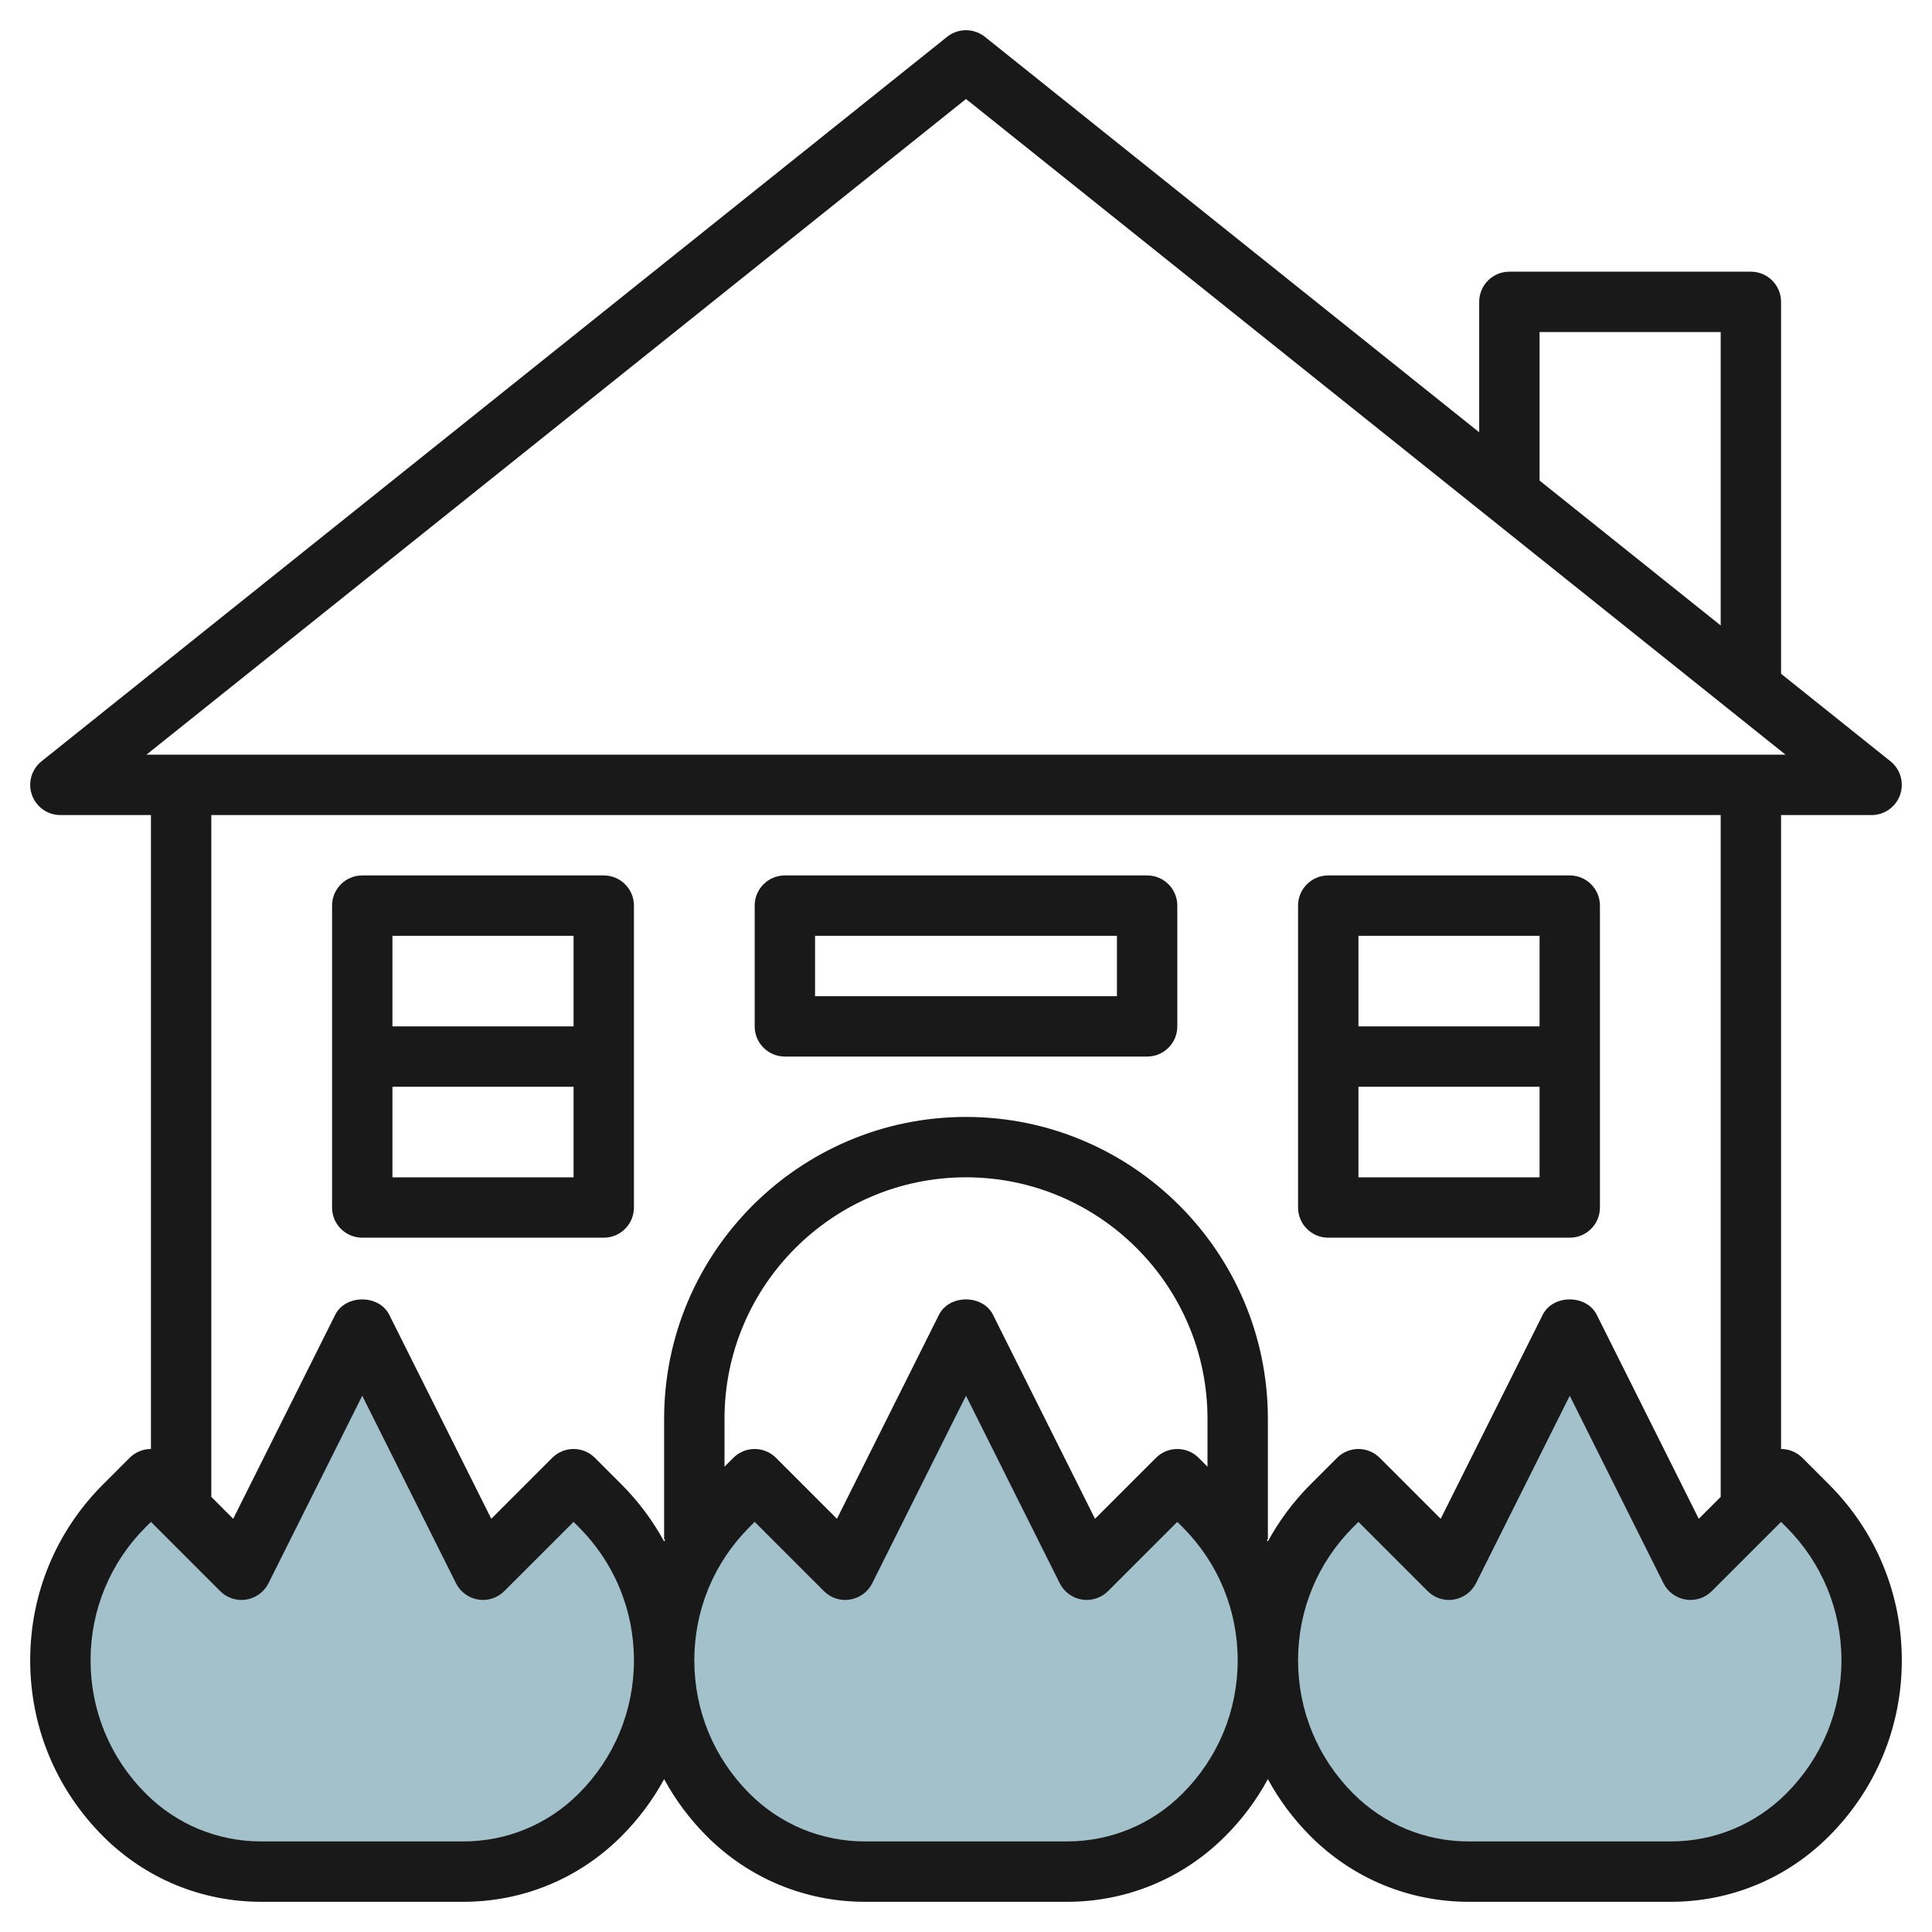 <svg id="Layer_3" enable-background="new 0 0 64 64" height="512" viewBox="0 0 64 64" width="512" xmlns="http://www.w3.org/2000/svg"><g><g fill="#a3c1ca"><path d="m44.121 60.121c-1.358-1.358-2.121-3.2-2.121-5.121 0-1.921.763-3.763 2.121-5.121l.879-.879 3 3 4-8 4 8 3-3 .879.879c1.358 1.358 2.121 3.2 2.121 5.121 0 1.921-.763 3.763-2.121 5.121-1.203 1.203-2.835 1.879-4.536 1.879h-6.686c-1.701 0-3.333-.676-4.536-1.879z"/><path d="m24.121 60.121c-1.358-1.358-2.121-3.2-2.121-5.121 0-1.921.763-3.763 2.121-5.121l.879-.879 3 3 4-8 4 8 3-3 .879.879c1.358 1.358 2.121 3.2 2.121 5.121 0 1.921-.763 3.763-2.121 5.121-1.203 1.203-2.835 1.879-4.536 1.879h-6.686c-1.701 0-3.333-.676-4.536-1.879z"/><path d="m4.121 60.121c-1.358-1.358-2.121-3.2-2.121-5.121 0-1.921.763-3.763 2.121-5.121l.879-.879 3 3 4-8 4 8 3-3 .879.879c1.358 1.358 2.121 3.2 2.121 5.121 0 1.921-.763 3.763-2.121 5.121-1.203 1.203-2.835 1.879-4.536 1.879h-6.686c-1.701 0-3.333-.676-4.536-1.879z"/></g><g fill="#191919"><path d="m12 41h8c.553 0 1-.447 1-1v-10c0-.553-.447-1-1-1h-8c-.553 0-1 .447-1 1v10c0 .553.447 1 1 1zm1-2v-3h6v3zm6-8v3h-6v-3z"/><path d="m44 41h8c.553 0 1-.447 1-1v-10c0-.553-.447-1-1-1h-8c-.553 0-1 .447-1 1v10c0 .553.447 1 1 1zm1-2v-3h6v3zm6-8v3h-6v-3z"/><path d="m60.586 49.172-.879-.879c-.195-.195-.451-.293-.707-.293v-21h3c.425 0 .803-.269.943-.669s.013-.847-.318-1.112l-3.625-2.9v-12.319c0-.553-.447-1-1-1h-8c-.553 0-1 .447-1 1v4.319l-16.375-13.1c-.365-.291-.885-.291-1.25 0l-30 24c-.331.266-.459.712-.318 1.112s.518.669.943.669h3v21c-.256 0-.512.098-.707.293l-.879.879c-1.557 1.557-2.414 3.626-2.414 5.828s.857 4.271 2.414 5.828c1.4 1.401 3.263 2.172 5.243 2.172h6.686c1.98 0 3.843-.771 5.243-2.172.568-.568 1.04-1.205 1.414-1.891.374.686.846 1.323 1.414 1.891 1.4 1.4 3.263 2.172 5.243 2.172h6.686c1.98 0 3.843-.771 5.243-2.172.568-.568 1.04-1.205 1.414-1.891.374.686.846 1.323 1.414 1.891 1.4 1.4 3.263 2.172 5.243 2.172h6.686c1.98 0 3.843-.771 5.243-2.172 1.557-1.557 2.414-3.626 2.414-5.828s-.857-4.271-2.414-5.828zm-9.586-38.172h6v9.719l-6-4.8zm-19-7.72 27.149 21.72h-54.298zm25 23.72v22.586l-.726.726-3.38-6.759c-.34-.678-1.449-.678-1.789 0l-3.38 6.759-2.019-2.019c-.391-.391-1.023-.391-1.414 0l-.879.879c-.568.568-1.04 1.205-1.414 1.891-.012-.021-.026-.042-.038-.063h.039v-4c0-5.514-4.486-10-10-10s-10 4.486-10 10v4h.038c-.012.021-.026.042-.038.063-.374-.686-.846-1.323-1.414-1.891l-.879-.879c-.391-.391-1.023-.391-1.414 0l-2.019 2.019-3.38-6.759c-.34-.678-1.449-.678-1.789 0l-3.38 6.759-.725-.726v-22.586zm-17 21.586-.293-.293c-.391-.391-1.023-.391-1.414 0l-2.019 2.019-3.38-6.759c-.34-.678-1.449-.678-1.789 0l-3.38 6.759-2.019-2.019c-.391-.391-1.023-.391-1.414 0l-.292.293v-1.586c0-4.411 3.589-8 8-8s8 3.589 8 8zm-20.828 10.828c-1.023 1.023-2.383 1.586-3.829 1.586h-6.686c-1.446 0-2.807-.563-3.829-1.586-1.179-1.179-1.828-2.747-1.828-4.414s.649-3.235 1.828-4.414l.172-.172 2.293 2.293c.227.228.546.334.867.28.317-.052.591-.253.734-.54l3.106-6.211 3.105 6.211c.144.287.417.488.734.54.32.052.641-.053.867-.28l2.294-2.293.172.172c1.179 1.179 1.828 2.747 1.828 4.414s-.649 3.235-1.828 4.414zm20 0c-1.023 1.023-2.383 1.586-3.829 1.586h-6.686c-1.446 0-2.807-.563-3.829-1.586-1.179-1.179-1.828-2.747-1.828-4.414s.649-3.235 1.828-4.414l.172-.172 2.293 2.293c.227.228.547.334.867.28.317-.052.591-.253.734-.54l3.106-6.211 3.105 6.211c.144.287.417.488.734.54.318.052.641-.053.867-.28l2.294-2.293.172.172c1.179 1.179 1.828 2.747 1.828 4.414s-.649 3.235-1.828 4.414zm20 0c-1.023 1.023-2.383 1.586-3.829 1.586h-6.686c-1.446 0-2.807-.563-3.829-1.586-1.179-1.179-1.828-2.747-1.828-4.414s.649-3.235 1.828-4.414l.172-.172 2.293 2.293c.227.228.547.334.867.28.317-.052.591-.253.734-.54l3.106-6.211 3.105 6.211c.144.287.417.488.734.54.319.052.641-.053.867-.28l2.294-2.293.172.172c1.179 1.179 1.828 2.747 1.828 4.414s-.649 3.235-1.828 4.414z"/><path d="m26 35h12c.553 0 1-.447 1-1v-4c0-.553-.447-1-1-1h-12c-.553 0-1 .447-1 1v4c0 .553.447 1 1 1zm1-4h10v2h-10z"/></g></g></svg>